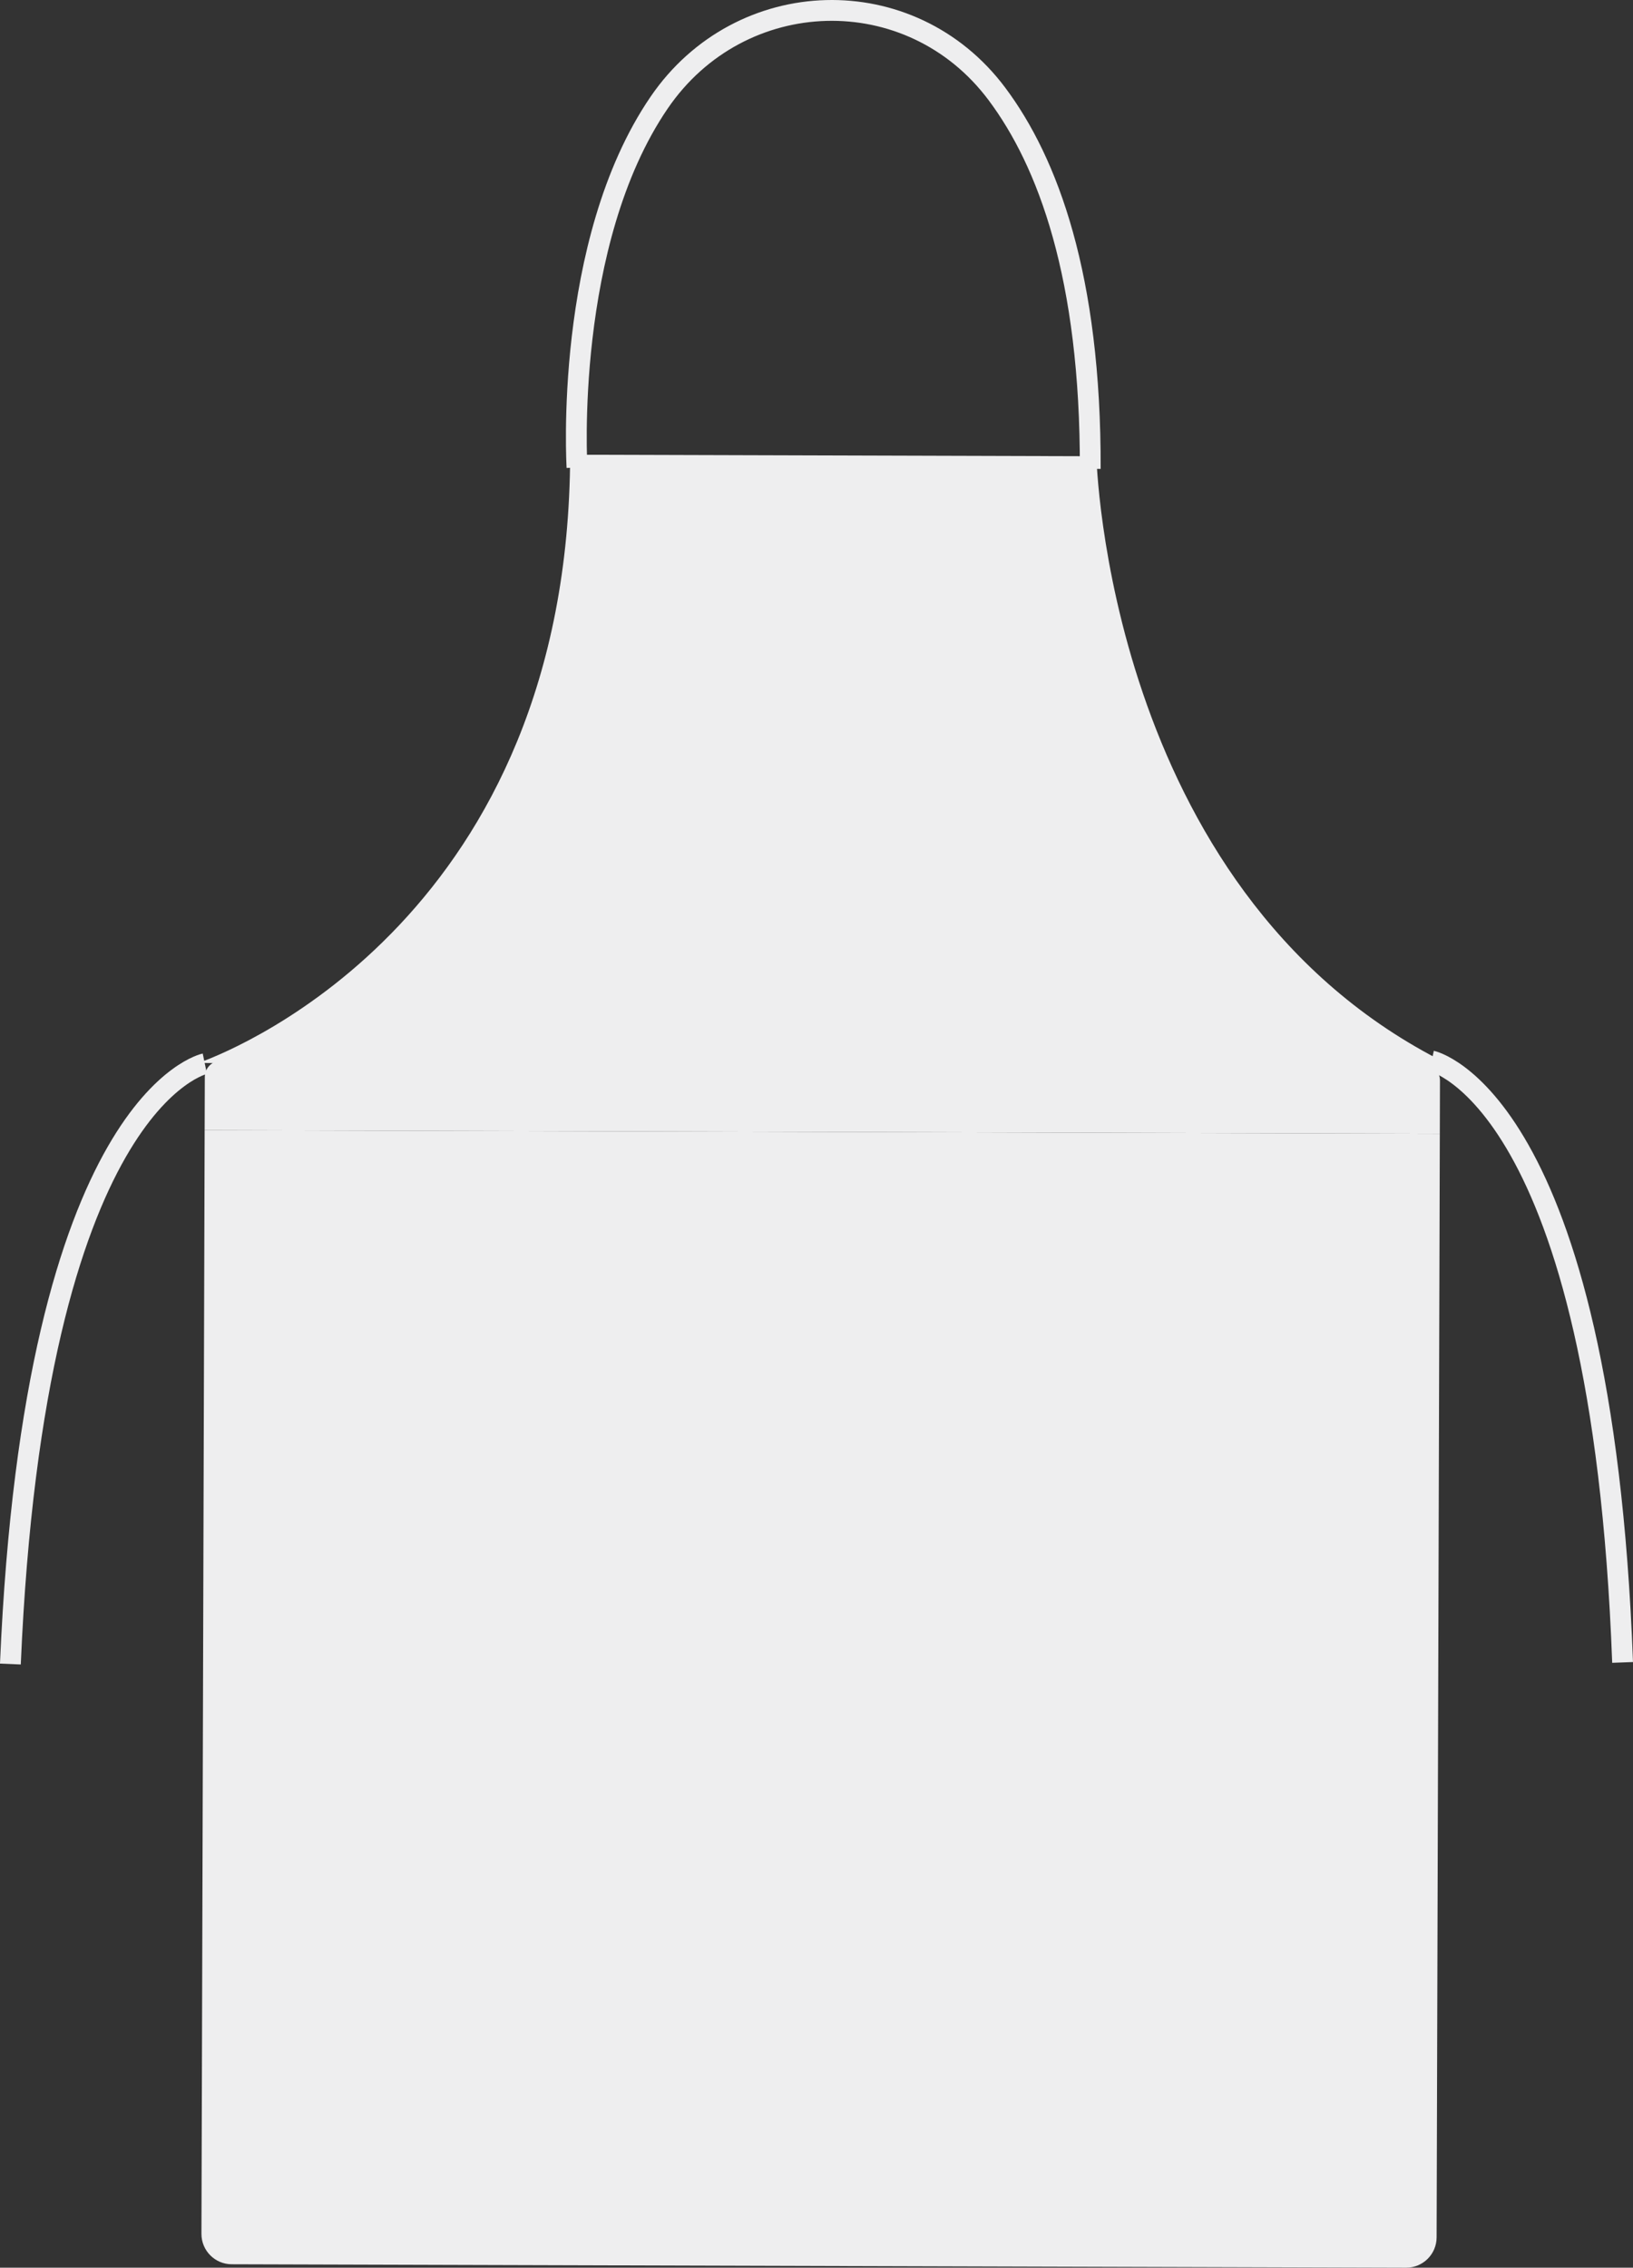 <!-- Generator: Adobe Illustrator 21.0.0, SVG Export Plug-In  -->
<svg version="1.1"
	 xmlns="http://www.w3.org/2000/svg" xmlns:xlink="http://www.w3.org/1999/xlink" xmlns:a="http://ns.adobe.com/AdobeSVGViewerExtensions/3.0/"
	 x="0px" y="0px" width="78.471px" height="108.934px" viewBox="0 0 78.471 108.934"
	 style="overflow:scroll;enable-background:new 0 0 78.471 108.934;" xml:space="preserve">
<rect x="0" y="0" width="78.471" height="108.934" fill="#333333" stroke="none"/>
<style type="text/css">
	.st0{fill:#EEEEEF;}
	.st1{fill:none;stroke:#EEEEEF;stroke-miterlimit:10;}
</style>
<defs>
</defs>
<g>
	<path class="st0" d="M67.571,108.934l-56.437-0.164c-0.805-0.002-1.456-0.657-1.454-1.463L9.834,54.29l59.354,0.173l-0.154,53.017
		C69.031,108.285,68.377,108.936,67.571,108.934z"/>
	<path class="st0" d="M68.406,51.117l-57.77-0.168c-0.437-0.001-0.793,0.352-0.794,0.789L9.834,54.29l59.354,0.173l0.007-2.551
		C69.197,51.474,68.843,51.119,68.406,51.117z"/>
	<path class="st0" d="M9.692,51.004c1.786-0.659,17.642-7.133,17.706-29.161l25.287,0.074c0,0,0.48,20.697,16.435,28.966
		c0.177,0.091,0.119,0.352-0.08,0.352L9.709,51.063C9.674,51.063,9.659,51.016,9.692,51.004z"/>
	<path class="st1" d="M27.727,22.451c0,0-0.66-10.78,3.948-17.523c3.901-5.709,12.093-5.952,16.233-0.413
		c2.443,3.269,4.509,8.766,4.482,18.008"/>
	<path class="st1" d="M68.795,50.967c0,0,8.171,1.74,9.176,28.891"/>
	<path class="st1" d="M9.843,51.099c0,0-8.181,1.693-9.344,28.837"/>
</g>
</svg>